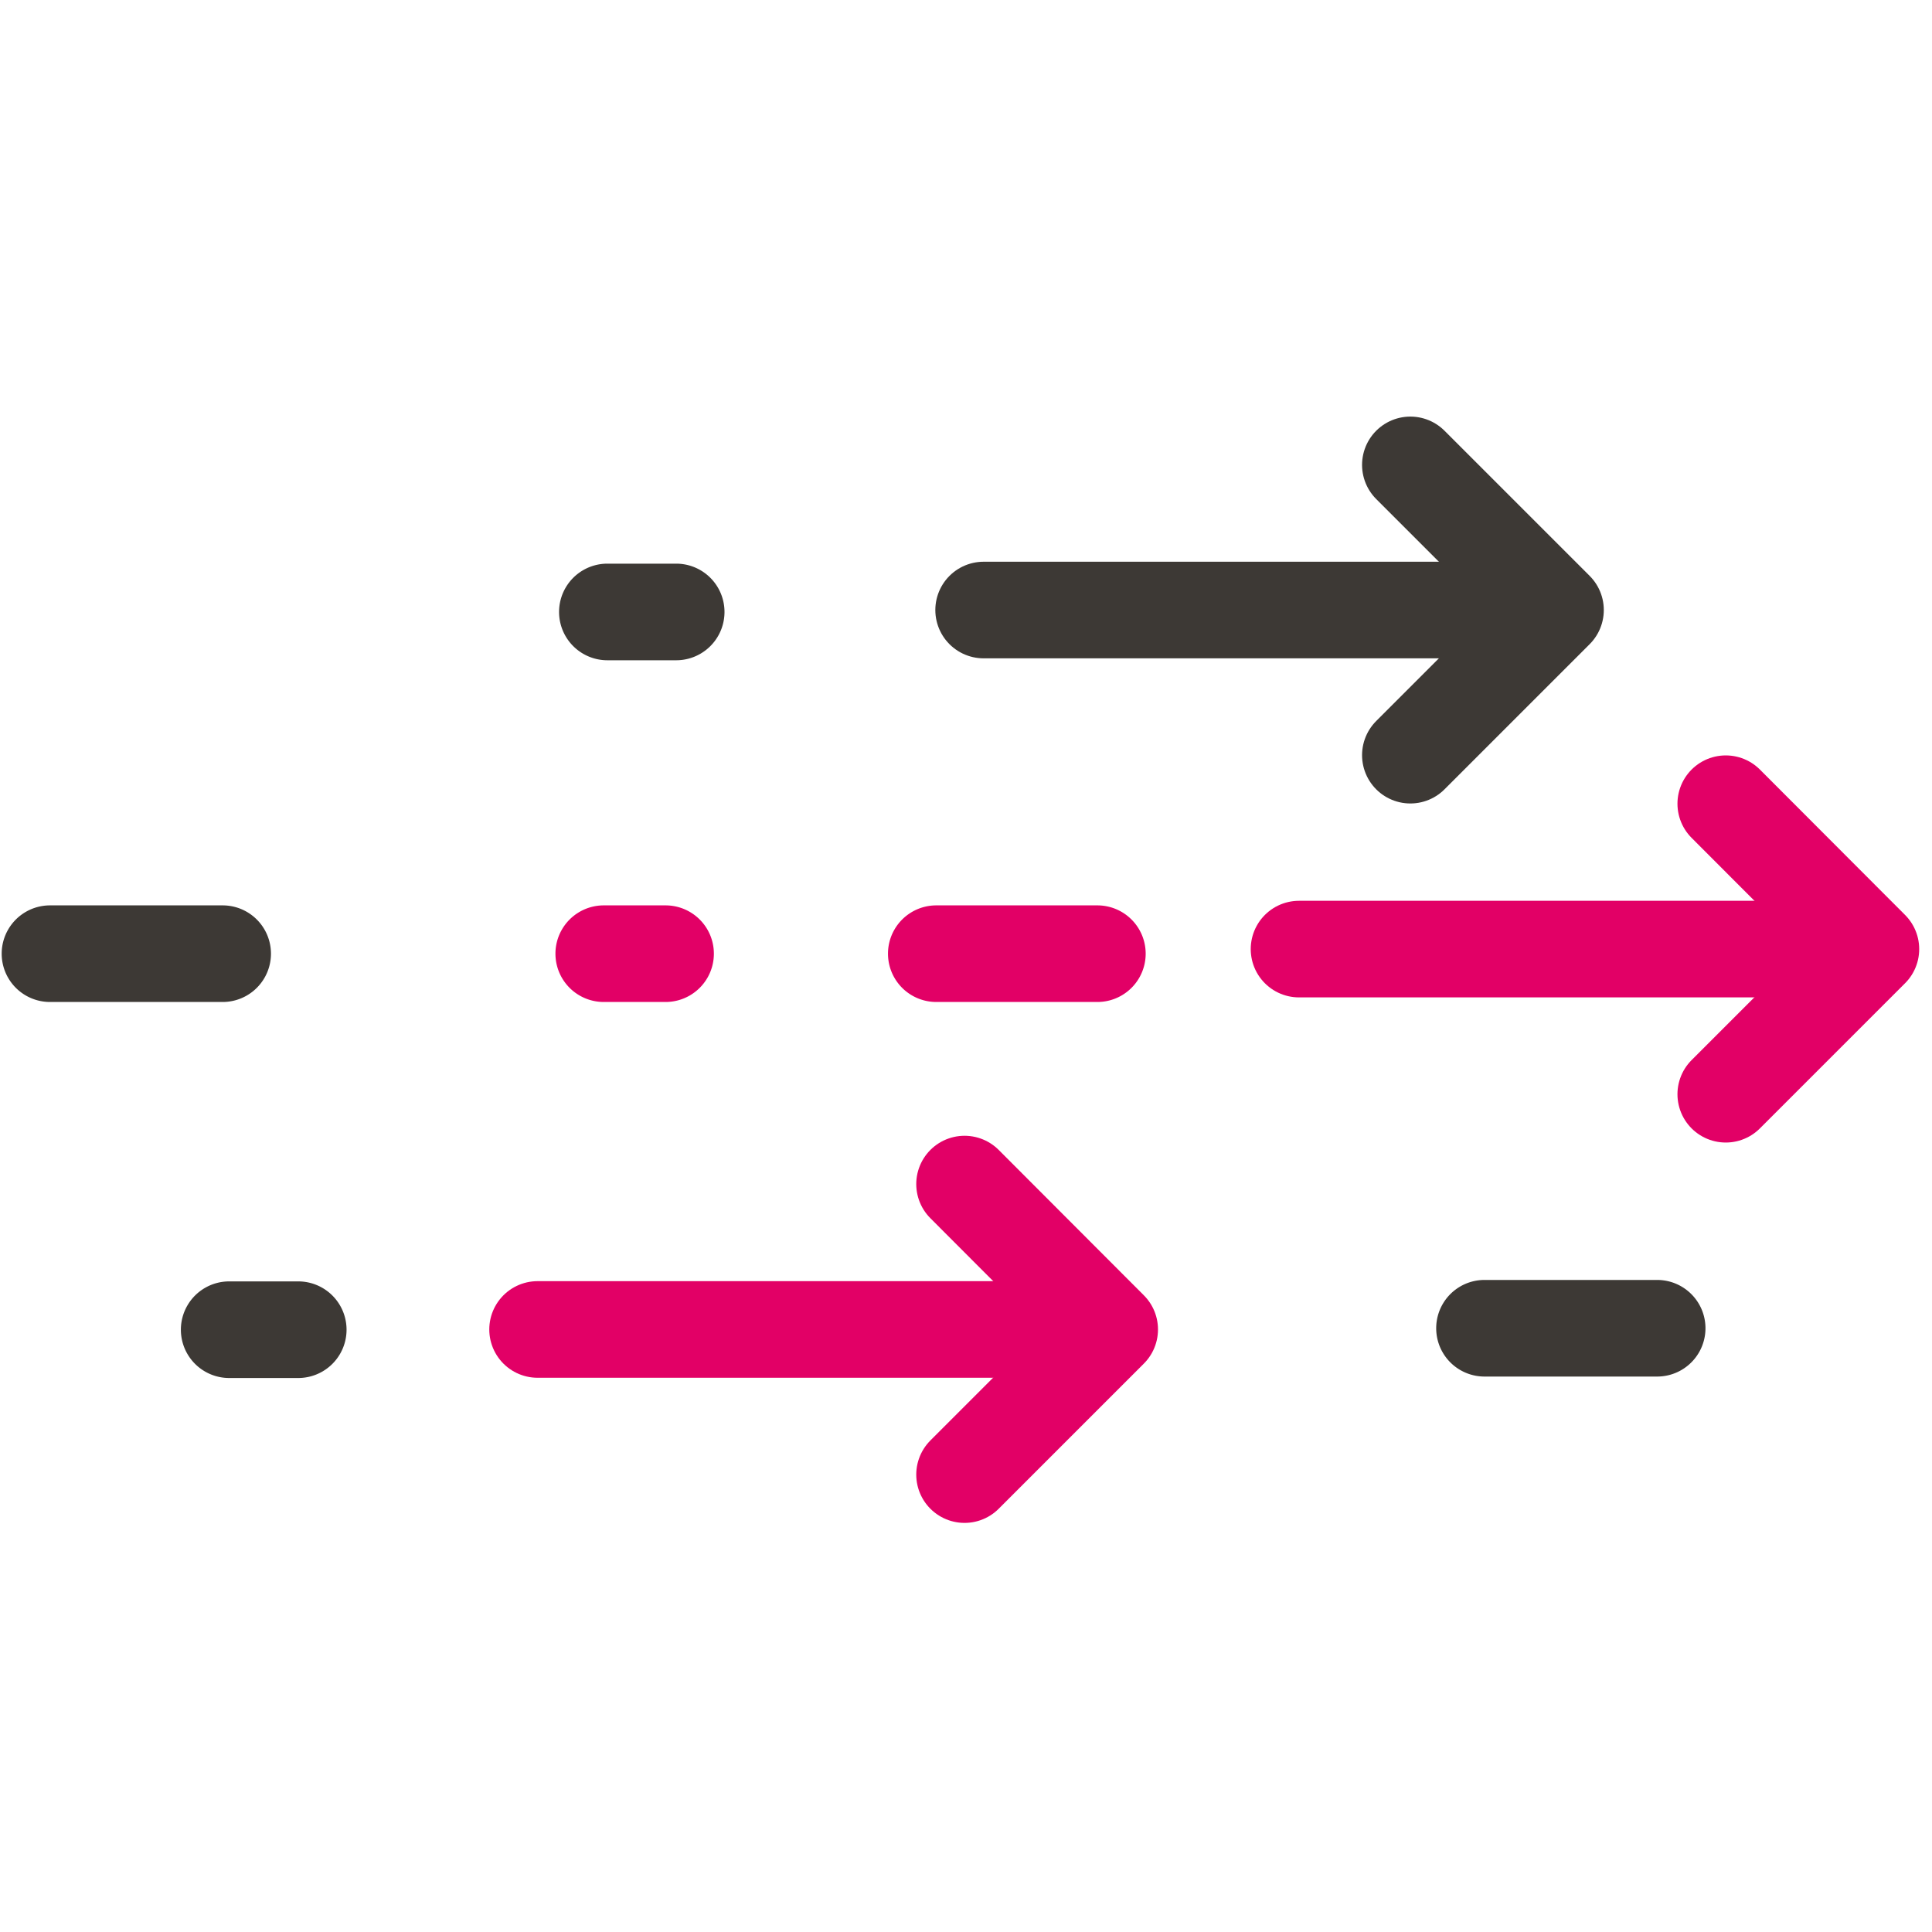 <?xml version="1.0" encoding="UTF-8"?><svg id="grey_background" data-name="grey background" xmlns="http://www.w3.org/2000/svg" viewBox="0 0 80 80">
  <title>Imagen Icons_rgb</title>
  <g>
    <g>
      <path d="M61.47,57a2,2,0,1,1,0-4h7.15a2,2,0,1,1,0,4Z" fill="#3d3935"/>
      <path d="M9.49,57.06a2,2,0,1,1,0-4h2.86a2,2,0,1,1,0,4Z" fill="#3d3935"/>
      <path d="M2.07,41.49a2,2,0,0,1,0-4H9.22a2,2,0,0,1,0,4Z" fill="#3d3935"/>
      <path d="M25.15,27.34a2,2,0,1,1,0-4H28a2,2,0,1,1,0,4Z" fill="#3d3935"/>
    </g>
    <path d="M25,41.49a2,2,0,0,1,0-4h2.56a2,2,0,1,1,0,4Z" fill="#e20066"/>
    <path d="M38.77,41.49a2,2,0,0,1,0-4h6.67a2,2,0,1,1,0,4Z" fill="#e20066"/>
  </g>
  <line x1="40.73" y1="25.26" x2="63.05" y2="25.26" fill="none" stroke="#3d3935" stroke-linecap="round" stroke-linejoin="round" stroke-width="4"/>
  <polyline points="58.4 19.25 64.41 25.26 58.4 31.27" fill="none" stroke="#3d3935" stroke-linecap="round" stroke-linejoin="round" stroke-width="4"/>
  <g>
    <line x1="22.26" y1="55.05" x2="44.58" y2="55.05" fill="none" stroke="#e20066" stroke-linecap="round" stroke-linejoin="round" stroke-width="4"/>
    <polyline points="39.94 49.03 45.95 55.05 39.94 61.06" fill="none" stroke="#e20066" stroke-linecap="round" stroke-linejoin="round" stroke-width="4"/>
  </g>
  <g>
    <line x1="53.79" y1="39.3" x2="76.11" y2="39.3" fill="none" stroke="#e20066" stroke-linecap="round" stroke-linejoin="round" stroke-width="4"/>
    <polyline points="71.46 33.28 77.47 39.3 71.46 45.31" fill="none" stroke="#e20066" stroke-linecap="round" stroke-linejoin="round" stroke-width="4"/>
  </g>
</svg>
